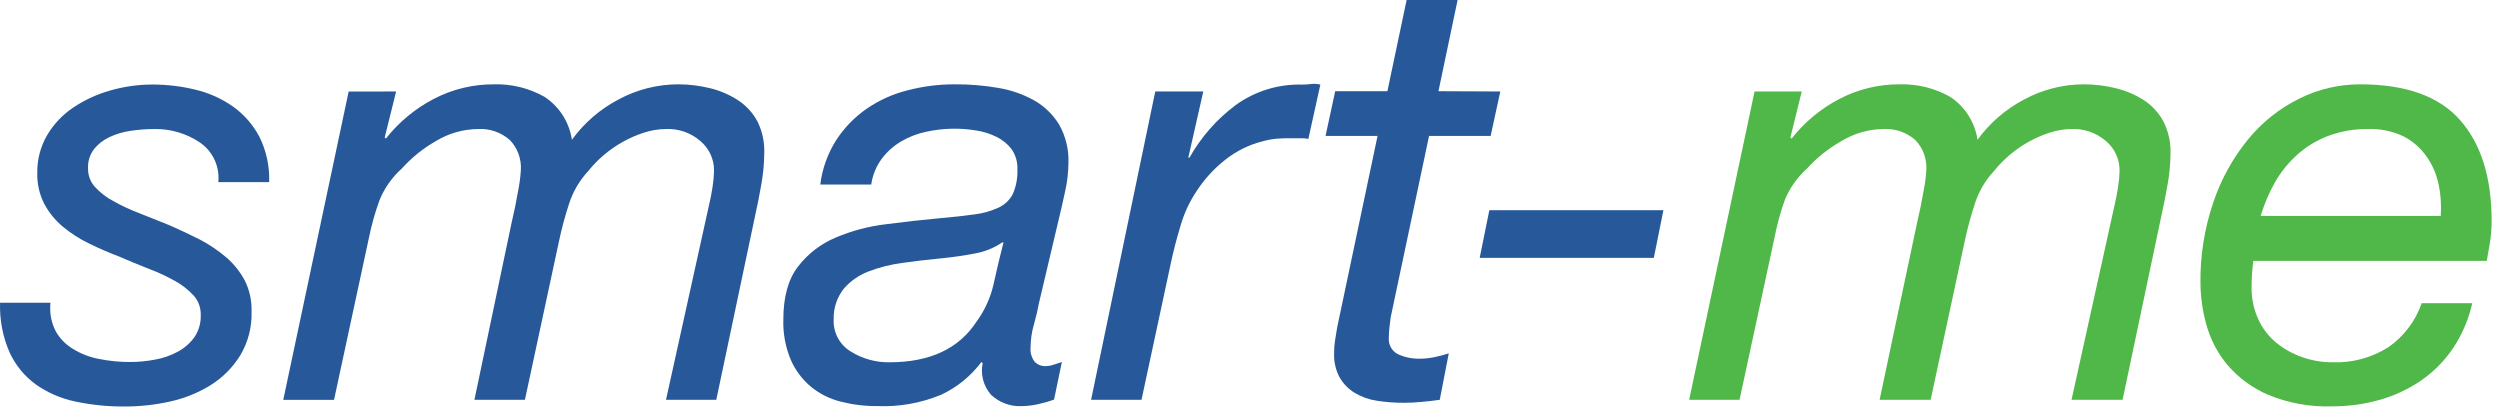 <svg width="123" height="20" viewBox="0 0 123 20" fill="none" xmlns="http://www.w3.org/2000/svg">
<path d="M9.856 7.025C9.186 6.567 8.39 6.331 7.58 6.348C7.195 6.35 6.81 6.379 6.429 6.436C6.066 6.487 5.712 6.592 5.379 6.748C5.088 6.884 4.831 7.084 4.628 7.333C4.42 7.606 4.315 7.944 4.332 8.287C4.325 8.622 4.446 8.946 4.668 9.194C4.931 9.48 5.241 9.718 5.584 9.898C6.001 10.132 6.436 10.334 6.883 10.501L8.348 11.086C8.859 11.312 9.357 11.546 9.839 11.79C10.298 12.03 10.729 12.321 11.125 12.656C11.497 12.976 11.807 13.361 12.04 13.793C12.279 14.271 12.394 14.802 12.377 15.336C12.4 16.094 12.205 16.843 11.815 17.492C11.45 18.08 10.956 18.577 10.371 18.944C9.756 19.325 9.081 19.598 8.375 19.753C7.643 19.917 6.896 20 6.146 20C5.323 20.007 4.501 19.924 3.696 19.753C3 19.608 2.342 19.323 1.76 18.913C1.206 18.509 0.764 17.97 0.474 17.346C0.137 16.575 -0.024 15.738 0.003 14.896H2.484C2.431 15.375 2.518 15.859 2.736 16.287C2.942 16.657 3.243 16.964 3.608 17.177C3.998 17.415 4.428 17.579 4.877 17.661C5.378 17.762 5.888 17.812 6.399 17.81C6.814 17.809 7.229 17.77 7.637 17.692C8.031 17.621 8.41 17.487 8.762 17.296C9.083 17.121 9.36 16.876 9.573 16.578C9.783 16.261 9.889 15.886 9.876 15.506C9.888 15.156 9.768 14.815 9.539 14.551C9.274 14.264 8.965 14.021 8.624 13.831C8.211 13.599 7.781 13.398 7.338 13.232C6.858 13.044 6.371 12.844 5.877 12.629C5.365 12.433 4.867 12.22 4.386 11.983C3.92 11.759 3.484 11.478 3.086 11.147C2.711 10.834 2.4 10.45 2.171 10.017C1.938 9.554 1.822 9.04 1.834 8.521C1.822 7.862 1.991 7.212 2.322 6.643C2.645 6.101 3.085 5.639 3.608 5.289C4.165 4.916 4.777 4.633 5.422 4.453C6.1 4.257 6.801 4.158 7.506 4.159C8.213 4.159 8.917 4.243 9.603 4.409C10.265 4.564 10.891 4.843 11.448 5.232C11.997 5.619 12.447 6.132 12.761 6.727C13.106 7.419 13.271 8.188 13.242 8.961H10.741C10.778 8.588 10.716 8.212 10.56 7.872C10.405 7.532 10.161 7.24 9.856 7.025Z" fill="#27599A"/>
<path d="M19.49 4.501L18.928 6.761L18.985 6.819C19.624 6.007 20.427 5.342 21.342 4.866C22.259 4.388 23.278 4.142 24.311 4.149C25.178 4.125 26.035 4.338 26.792 4.765C27.151 5.002 27.457 5.312 27.689 5.676C27.921 6.04 28.074 6.449 28.138 6.876C28.74 6.048 29.523 5.371 30.427 4.897C31.33 4.407 32.34 4.15 33.366 4.149C33.894 4.149 34.419 4.212 34.931 4.338C35.419 4.456 35.883 4.655 36.305 4.927C36.706 5.189 37.036 5.547 37.264 5.969C37.508 6.46 37.624 7.005 37.601 7.553C37.596 8.065 37.547 8.576 37.456 9.079C37.355 9.648 37.257 10.145 37.16 10.575L35.241 19.671H32.767L34.894 10.047C34.952 9.81 35.005 9.533 35.056 9.211C35.099 8.944 35.124 8.674 35.13 8.403C35.134 8.123 35.075 7.847 34.959 7.593C34.842 7.34 34.671 7.116 34.457 6.937C33.989 6.532 33.384 6.321 32.767 6.348C32.4 6.351 32.035 6.411 31.686 6.524C31.323 6.642 30.973 6.795 30.639 6.981C29.981 7.35 29.399 7.843 28.926 8.433C28.513 8.88 28.201 9.411 28.01 9.99C27.809 10.596 27.642 11.213 27.509 11.837L25.826 19.671H23.341L25.159 11.015C25.297 10.43 25.408 9.881 25.496 9.37C25.563 9.035 25.607 8.696 25.627 8.355C25.642 8.086 25.602 7.816 25.508 7.563C25.414 7.31 25.269 7.08 25.082 6.886C24.647 6.506 24.081 6.313 23.506 6.348C22.782 6.358 22.073 6.561 21.453 6.937C20.823 7.295 20.255 7.752 19.77 8.291C19.296 8.716 18.923 9.242 18.679 9.831C18.453 10.446 18.276 11.079 18.147 11.722L16.434 19.675H13.936L17.154 4.504L19.49 4.501Z" fill="#27599A"/>
<path d="M41.142 6.893C41.535 6.288 42.042 5.765 42.633 5.354C43.247 4.932 43.931 4.623 44.653 4.443C45.415 4.245 46.199 4.146 46.986 4.149C47.699 4.145 48.41 4.204 49.113 4.325C49.734 4.426 50.333 4.634 50.884 4.941C51.386 5.226 51.807 5.635 52.109 6.128C52.434 6.705 52.593 7.361 52.567 8.024C52.562 8.492 52.508 8.958 52.405 9.414C52.298 9.915 52.193 10.369 52.096 10.768L51.119 14.903C51.062 15.218 50.978 15.58 50.87 15.959C50.764 16.322 50.709 16.698 50.705 17.076C50.677 17.339 50.752 17.602 50.914 17.81C50.985 17.878 51.068 17.931 51.159 17.966C51.251 18.001 51.348 18.017 51.446 18.013C51.581 18.01 51.715 17.986 51.843 17.942L52.244 17.81L51.86 19.658C51.614 19.75 51.362 19.823 51.106 19.878C50.849 19.939 50.586 19.974 50.322 19.979C50.036 20 49.75 19.961 49.481 19.865C49.211 19.769 48.965 19.618 48.756 19.421C48.574 19.211 48.441 18.962 48.37 18.693C48.299 18.423 48.291 18.141 48.346 17.868L48.285 17.81C47.767 18.503 47.087 19.056 46.306 19.421C45.314 19.832 44.246 20.023 43.175 19.979C42.563 19.985 41.953 19.911 41.361 19.759C40.824 19.627 40.324 19.377 39.896 19.025C39.469 18.668 39.131 18.216 38.907 17.705C38.645 17.079 38.52 16.404 38.54 15.726C38.54 14.612 38.779 13.739 39.264 13.113C39.746 12.487 40.381 11.997 41.108 11.692C41.9 11.355 42.735 11.133 43.589 11.032C44.487 10.915 45.363 10.816 46.218 10.738C46.891 10.68 47.464 10.616 47.945 10.548C48.358 10.498 48.761 10.384 49.14 10.21C49.441 10.068 49.686 9.83 49.837 9.533C49.999 9.153 50.074 8.741 50.056 8.328C50.072 7.972 49.968 7.62 49.763 7.33C49.565 7.076 49.311 6.871 49.022 6.731C48.71 6.577 48.376 6.472 48.032 6.42C47.219 6.284 46.388 6.305 45.582 6.48C45.139 6.57 44.715 6.734 44.326 6.964C43.959 7.182 43.637 7.471 43.38 7.814C43.107 8.186 42.93 8.621 42.865 9.079H40.358C40.453 8.301 40.721 7.554 41.142 6.893ZM41.855 17.292C42.426 17.65 43.088 17.835 43.761 17.824C45.747 17.824 47.174 17.158 48.043 15.827C48.448 15.277 48.734 14.647 48.884 13.979C49.032 13.303 49.195 12.618 49.372 11.925H49.312C48.907 12.201 48.447 12.387 47.965 12.47C47.423 12.575 46.848 12.66 46.238 12.717C45.629 12.775 45.01 12.849 44.39 12.937C43.814 13.012 43.249 13.155 42.707 13.364C42.25 13.543 41.843 13.829 41.519 14.199C41.179 14.627 41.001 15.162 41.017 15.709C41.001 16.024 41.07 16.338 41.218 16.617C41.365 16.897 41.586 17.13 41.855 17.292Z" fill="#27599A"/>
<path d="M59.202 4.501L58.465 7.756H58.522C59.09 6.748 59.86 5.87 60.784 5.178C61.74 4.484 62.897 4.127 64.076 4.162C64.224 4.163 64.371 4.153 64.517 4.132C64.666 4.114 64.817 4.124 64.962 4.162L64.372 6.832C64.245 6.808 64.115 6.798 63.985 6.802H63.632C63.319 6.802 63.063 6.802 62.864 6.819C62.615 6.838 62.368 6.883 62.127 6.951C61.455 7.118 60.826 7.429 60.282 7.861C59.734 8.292 59.26 8.809 58.879 9.394C58.525 9.921 58.256 10.499 58.081 11.11C57.883 11.766 57.725 12.378 57.606 12.944L56.162 19.671H53.681L56.839 4.501H59.202Z" fill="#27599A"/>
<path d="M73.815 4.501L73.34 6.687H70.31L68.422 15.611C68.402 15.784 68.382 15.95 68.361 16.108C68.341 16.273 68.331 16.439 68.331 16.605C68.314 16.773 68.348 16.942 68.429 17.089C68.51 17.236 68.635 17.354 68.785 17.428C69.114 17.579 69.471 17.654 69.832 17.648C70.08 17.647 70.327 17.622 70.57 17.573C70.81 17.524 71.047 17.461 71.28 17.384L70.836 19.671C70.543 19.712 70.246 19.746 69.95 19.773C69.656 19.803 69.361 19.817 69.065 19.817C68.62 19.819 68.175 19.785 67.735 19.715C67.355 19.659 66.989 19.529 66.658 19.333C66.353 19.149 66.099 18.892 65.918 18.585C65.718 18.217 65.622 17.802 65.638 17.384C65.637 17.177 65.651 16.97 65.682 16.765C65.712 16.572 65.746 16.355 65.786 16.122L67.776 6.687H65.217L65.692 4.487H68.26L69.206 0H71.714L70.772 4.487L73.815 4.501Z" fill="#27599A"/>
<path d="M81.84 10.342L81.368 12.687H72.801L73.276 10.342H81.84Z" fill="#27599A"/>
<path d="M88.646 4.501L88.088 6.761L88.145 6.819C88.784 6.007 89.587 5.342 90.501 4.866C91.418 4.388 92.437 4.142 93.47 4.149C94.336 4.124 95.193 4.337 95.948 4.765C96.308 5.001 96.614 5.312 96.846 5.676C97.078 6.04 97.231 6.449 97.294 6.876C97.896 6.048 98.679 5.371 99.583 4.897C100.486 4.407 101.496 4.15 102.522 4.149C103.049 4.149 103.575 4.212 104.087 4.338C104.58 4.455 105.05 4.654 105.478 4.927C105.879 5.189 106.209 5.547 106.437 5.969C106.686 6.459 106.808 7.004 106.79 7.553C106.785 8.065 106.737 8.576 106.646 9.079C106.545 9.648 106.447 10.145 106.349 10.575L104.431 19.671H101.919L104.047 10.047C104.104 9.81 104.158 9.533 104.208 9.211C104.252 8.944 104.277 8.674 104.283 8.403C104.286 8.123 104.228 7.847 104.111 7.593C103.995 7.34 103.823 7.115 103.609 6.937C103.143 6.534 102.541 6.323 101.926 6.348C101.56 6.351 101.197 6.411 100.849 6.524C100.486 6.642 100.136 6.795 99.802 6.981C99.144 7.35 98.562 7.843 98.089 8.433C97.676 8.88 97.363 9.411 97.173 9.99C96.972 10.596 96.804 11.213 96.671 11.837L94.988 19.671H92.477L94.308 11.015C94.446 10.43 94.558 9.881 94.645 9.37C94.712 9.035 94.756 8.696 94.776 8.355C94.791 8.086 94.751 7.816 94.657 7.563C94.563 7.31 94.418 7.08 94.231 6.886C93.797 6.507 93.233 6.314 92.659 6.348C91.935 6.358 91.226 6.561 90.606 6.937C89.97 7.294 89.396 7.751 88.906 8.291C88.432 8.716 88.059 9.242 87.815 9.831C87.595 10.446 87.423 11.077 87.3 11.719L85.586 19.671H83.106L86.324 4.501H88.646Z" fill="#50B848"/>
<path d="M110.779 14.155C110.773 14.698 110.888 15.234 111.116 15.726C111.321 16.169 111.624 16.56 112.001 16.869C112.381 17.175 112.811 17.413 113.27 17.573C113.745 17.74 114.245 17.825 114.748 17.824C115.727 17.863 116.695 17.601 117.522 17.072C118.276 16.543 118.845 15.789 119.148 14.917H121.636C121.458 15.708 121.138 16.459 120.69 17.133C120.27 17.754 119.74 18.291 119.124 18.717C118.501 19.143 117.813 19.465 117.088 19.671C116.321 19.887 115.528 19.995 114.731 19.993C113.654 20.028 112.581 19.833 111.584 19.421C110.818 19.091 110.136 18.59 109.591 17.956C109.111 17.382 108.759 16.712 108.558 15.989C108.367 15.316 108.267 14.619 108.262 13.918C108.246 12.567 108.461 11.224 108.898 9.946C109.278 8.818 109.858 7.769 110.611 6.849C111.298 6.012 112.154 5.331 113.122 4.853C114.053 4.388 115.079 4.147 116.118 4.149C118.363 4.149 120.002 4.735 121.036 5.909C122.071 7.082 122.588 8.735 122.588 10.87C122.59 11.242 122.559 11.615 122.497 11.983C122.44 12.321 122.39 12.619 122.349 12.836H110.864C110.805 13.273 110.777 13.714 110.779 14.155ZM119.979 9.079C119.881 8.583 119.679 8.114 119.387 7.702C119.099 7.288 118.715 6.95 118.269 6.717C117.721 6.453 117.117 6.326 116.509 6.348C115.84 6.339 115.174 6.454 114.546 6.687C113.987 6.898 113.471 7.211 113.025 7.611C112.591 8.001 112.222 8.458 111.931 8.964C111.635 9.489 111.397 10.045 111.224 10.623H120.084C120.121 10.098 120.086 9.571 119.979 9.056V9.079Z" fill="#50B848"/>
</svg>
